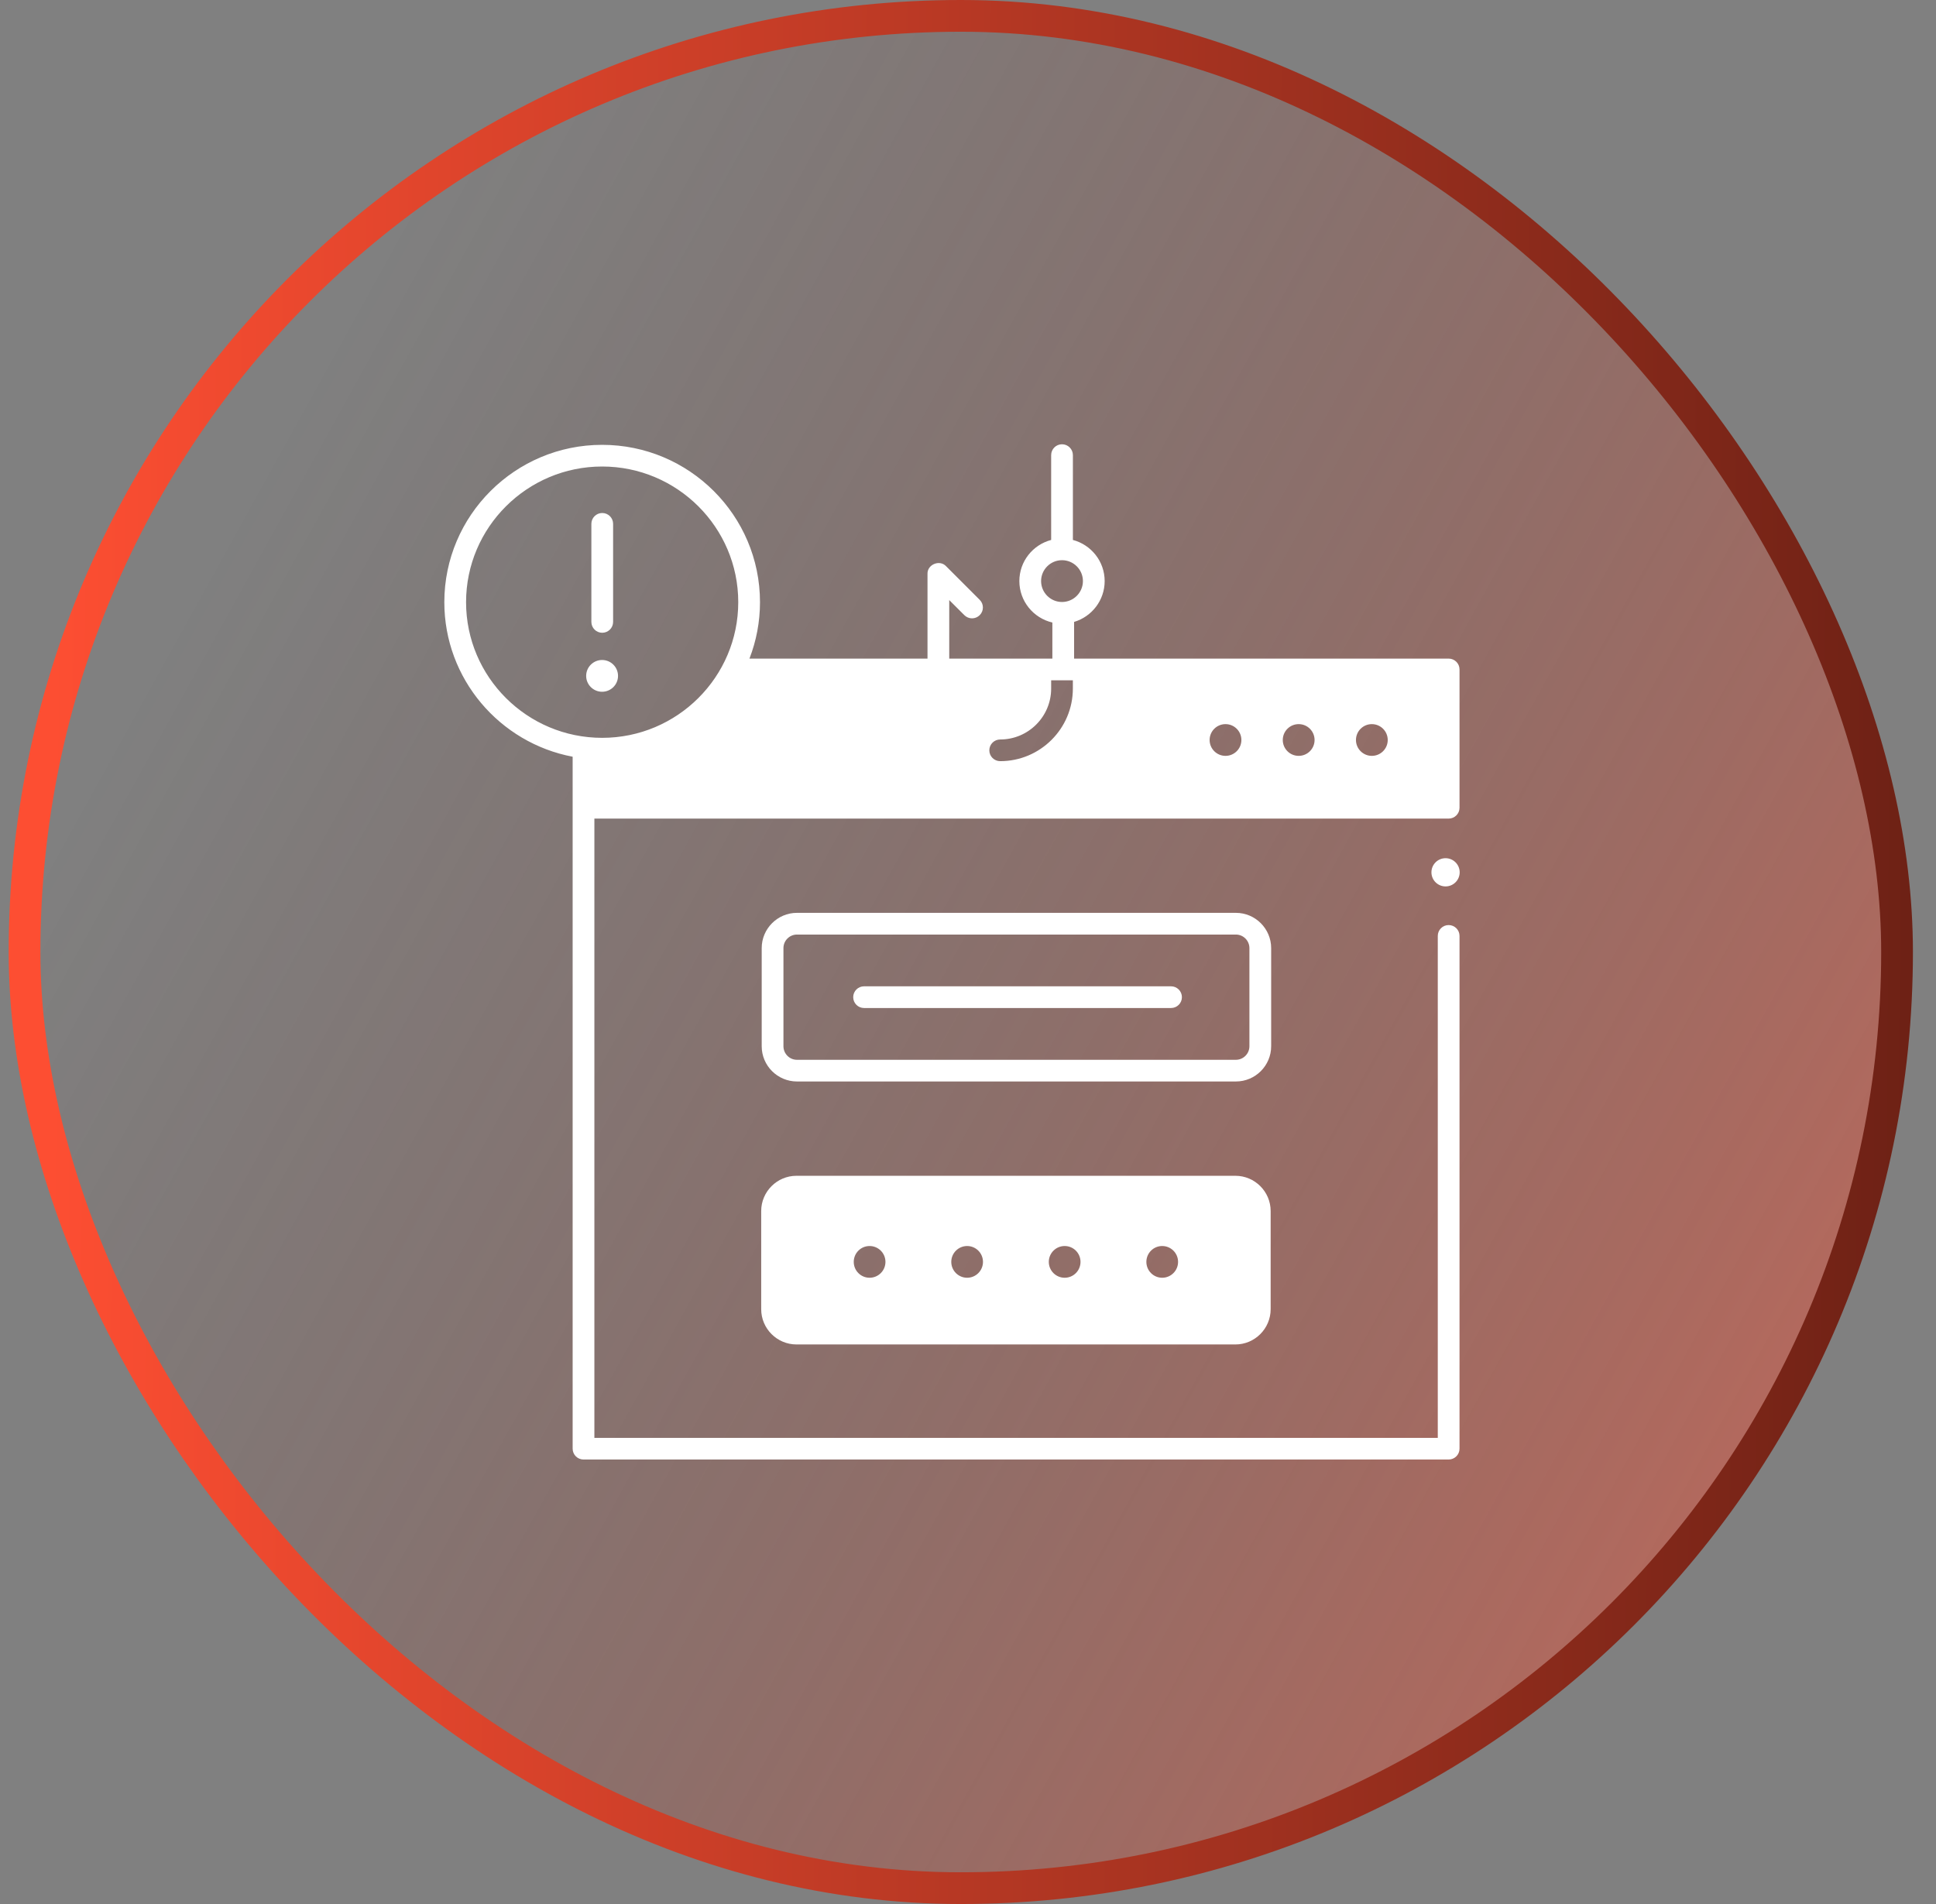 <svg width="61" height="60" viewBox="0 0 61 60" fill="none" xmlns="http://www.w3.org/2000/svg">
<rect x="0" y="0" width="61" height="60" fill="#808080" stroke="none"/>
<rect x="0.773" y="0.5" width="59" height="59" rx="29.5" fill="url(#paint0_linear_1346_3645)"/>
<path d="M38.94 34.08H25.112C24.499 34.08 24 33.582 24 32.969V29.877C24 29.265 24.499 28.766 25.112 28.766H38.94C39.553 28.766 40.052 29.265 40.052 29.877V32.969C40.052 33.582 39.553 34.08 38.94 34.08ZM25.112 29.45C24.876 29.45 24.685 29.642 24.685 29.877V32.969C24.685 33.205 24.876 33.397 25.112 33.397H38.94C39.175 33.397 39.367 33.205 39.367 32.969V29.877C39.367 29.642 39.175 29.45 38.94 29.45H25.112Z" fill="white"/>
<path d="M36.898 31.765H27.225C27.036 31.765 26.883 31.612 26.883 31.423C26.883 31.235 27.036 31.081 27.225 31.081H36.898C37.087 31.081 37.24 31.235 37.24 31.423C37.24 31.612 37.087 31.765 36.898 31.765Z" fill="white"/>
<path d="M18.975 19.94C18.786 19.94 18.633 19.787 18.633 19.598V16.508C18.633 16.319 18.786 16.166 18.975 16.166C19.164 16.166 19.318 16.319 19.318 16.508V19.598C19.318 19.787 19.164 19.94 18.975 19.94Z" fill="white"/>
<path d="M18.971 21.799C19.248 21.799 19.473 21.575 19.473 21.299C19.473 21.022 19.248 20.798 18.971 20.798C18.694 20.798 18.469 21.022 18.469 21.299C18.469 21.575 18.694 21.799 18.971 21.799Z" fill="white"/>
<path d="M45.547 27.933C45.792 27.933 45.992 27.734 45.992 27.489C45.992 27.243 45.792 27.044 45.547 27.044C45.301 27.044 45.102 27.243 45.102 27.489C45.102 27.734 45.301 27.933 45.547 27.933Z" fill="white"/>
<path d="M45.644 25.796C45.833 25.796 45.987 25.643 45.987 25.455V21.096C45.987 20.907 45.833 20.754 45.644 20.754H33.843V19.598C34.399 19.433 34.806 18.919 34.806 18.311C34.806 17.689 34.38 17.167 33.805 17.015V14.342C33.805 14.153 33.651 14 33.462 14C33.273 14 33.12 14.153 33.12 14.342V17.015C32.544 17.167 32.118 17.689 32.118 18.311C32.118 18.946 32.563 19.479 33.158 19.617V20.754H29.909V18.91L30.385 19.385C30.519 19.519 30.735 19.519 30.869 19.385C31.003 19.252 31.003 19.035 30.869 18.902L29.809 17.842C29.606 17.626 29.214 17.789 29.224 18.084V20.754H23.614C23.828 20.202 23.946 19.602 23.946 18.976C23.946 16.242 21.715 14.018 18.973 14.018C16.231 14.017 14 16.242 14 18.976C14 21.393 15.744 23.411 18.043 23.846V45.651C18.043 45.84 18.197 45.993 18.386 45.993H45.644C45.833 45.993 45.987 45.84 45.987 45.651V29.493C45.987 29.304 45.834 29.151 45.644 29.151C45.455 29.151 45.302 29.304 45.302 29.493V45.31H18.728V25.796H45.644ZM43.725 23.319C43.725 23.595 43.501 23.819 43.224 23.819C42.948 23.819 42.724 23.595 42.724 23.319C42.724 23.043 42.948 22.819 43.224 22.819C43.501 22.819 43.725 23.043 43.725 23.319ZM41.42 23.319C41.42 23.595 41.196 23.819 40.919 23.819C40.642 23.819 40.418 23.595 40.418 23.319C40.418 23.043 40.642 22.819 40.919 22.819C41.196 22.819 41.42 23.043 41.42 23.319ZM38.614 22.819C38.89 22.819 39.114 23.043 39.114 23.319C39.114 23.595 38.89 23.819 38.614 23.819C38.337 23.819 38.113 23.595 38.113 23.319C38.113 23.043 38.337 22.819 38.614 22.819ZM32.803 18.311C32.803 17.948 33.099 17.653 33.462 17.653C33.825 17.653 34.121 17.948 34.121 18.311C34.121 18.674 33.825 18.97 33.462 18.97C33.099 18.97 32.803 18.674 32.803 18.311ZM33.804 21.438V21.699C33.804 22.96 32.776 23.986 31.514 23.986C31.325 23.986 31.172 23.833 31.172 23.645C31.172 23.456 31.325 23.303 31.514 23.303C32.4 23.303 33.12 22.583 33.12 21.699V21.438H33.804ZM14.685 18.976C14.685 16.619 16.608 14.701 18.973 14.701C21.337 14.701 23.261 16.619 23.261 18.976C23.261 21.333 21.337 23.251 18.973 23.251C16.608 23.251 14.685 21.333 14.685 18.976Z" fill="white"/>
<path d="M38.925 37.052H25.096C24.483 37.052 23.984 37.551 23.984 38.163V41.255C23.984 41.868 24.483 42.367 25.096 42.367H38.925C39.537 42.367 40.036 41.868 40.036 41.255V38.163C40.036 37.551 39.537 37.052 38.925 37.052ZM37.119 39.765C37.119 40.041 36.895 40.265 36.619 40.265C36.343 40.265 36.12 40.041 36.12 39.765C36.12 39.489 36.343 39.265 36.619 39.265C36.895 39.265 37.119 39.489 37.119 39.765ZM34.045 39.765C34.045 40.041 33.822 40.265 33.546 40.265C33.27 40.265 33.046 40.041 33.046 39.765C33.046 39.489 33.27 39.265 33.546 39.265C33.822 39.265 34.045 39.489 34.045 39.765ZM30.972 39.765C30.972 40.041 30.748 40.265 30.473 40.265C30.197 40.265 29.973 40.041 29.973 39.765C29.973 39.489 30.197 39.265 30.473 39.265C30.748 39.265 30.972 39.489 30.972 39.765ZM27.899 39.765C27.899 40.041 27.675 40.265 27.399 40.265C27.123 40.265 26.9 40.041 26.9 39.765C26.9 39.489 27.123 39.265 27.399 39.265C27.675 39.265 27.899 39.489 27.899 39.765Z" fill="white"/>
<rect x="0.773" y="0.5" width="59" height="59" rx="29.5" stroke="url(#paint1_linear_1346_3645)"/>
<defs>
<linearGradient id="paint0_linear_1346_3645" x1="57.273" y1="48.5" x2="5.475" y2="19.848" gradientUnits="userSpaceOnUse">
<stop stop-color="#FD4E32" stop-opacity="0.46"/>
<stop offset="1" stop-color="#6D2115" stop-opacity="0"/>
</linearGradient>
<linearGradient id="paint1_linear_1346_3645" x1="60.469" y1="36.6" x2="1.566" y2="36.27" gradientUnits="userSpaceOnUse">
<stop stop-color="#6D2115"/>
<stop offset="1" stop-color="#FD4E32"/>
</linearGradient>
</defs>
</svg>
